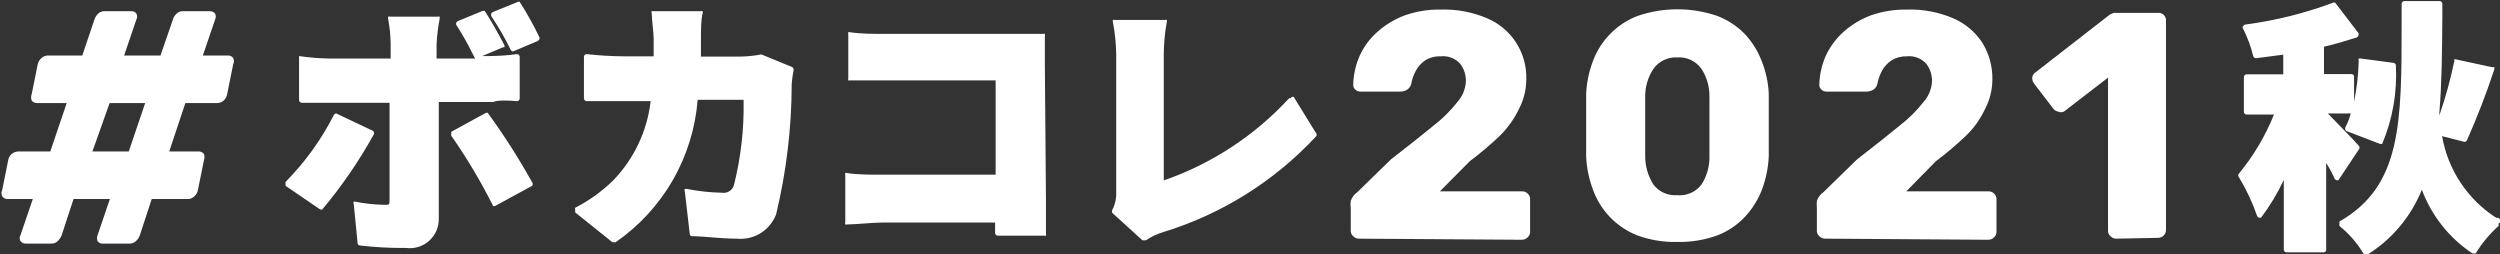 <svg width="315" height="32" viewBox="0 0 315 32" fill="none" xmlns="http://www.w3.org/2000/svg">
<rect x="0" y="0" width="315" height="32" fill="#333333" stroke="none"/>
<path d="M3.238 30.691C3.112 30.695 2.987 30.669 2.873 30.615C2.76 30.561 2.66 30.481 2.584 30.381C2.514 30.267 2.476 30.136 2.476 30.002C2.476 29.868 2.514 29.737 2.584 29.623L4.134 25.076H0.965C0.83 25.082 0.696 25.054 0.575 24.994C0.455 24.933 0.352 24.843 0.276 24.732C0.215 24.609 0.184 24.473 0.184 24.336C0.184 24.199 0.215 24.063 0.276 23.94L1.034 20.185C1.077 19.874 1.237 19.591 1.482 19.393C1.716 19.202 2.006 19.093 2.308 19.083H6.338L8.405 12.986H4.685C4.554 12.993 4.423 12.968 4.303 12.914C4.183 12.86 4.078 12.779 3.996 12.676C3.892 12.41 3.892 12.115 3.996 11.85L4.754 8.095C4.826 7.786 4.995 7.508 5.236 7.302C5.464 7.101 5.758 6.991 6.063 6.993H10.368L11.918 2.411C12.013 2.151 12.166 1.915 12.366 1.722C12.466 1.623 12.584 1.545 12.714 1.492C12.844 1.439 12.984 1.412 13.124 1.412H16.569C16.69 1.405 16.811 1.429 16.92 1.484C17.029 1.538 17.122 1.62 17.189 1.722C17.249 1.833 17.281 1.958 17.281 2.084C17.281 2.21 17.249 2.334 17.189 2.446L15.639 6.993H20.22L21.804 2.411C21.887 2.145 22.042 1.906 22.252 1.722C22.349 1.62 22.467 1.539 22.598 1.486C22.729 1.433 22.869 1.408 23.01 1.412H26.455C26.581 1.408 26.705 1.434 26.819 1.488C26.933 1.542 27.032 1.622 27.109 1.722C27.161 1.836 27.189 1.959 27.189 2.084C27.189 2.209 27.161 2.332 27.109 2.446L25.559 6.993H28.693C28.825 6.983 28.957 7.006 29.077 7.06C29.198 7.114 29.303 7.197 29.383 7.302C29.443 7.426 29.475 7.561 29.475 7.699C29.475 7.836 29.443 7.971 29.383 8.095L28.625 11.85C28.574 12.168 28.416 12.46 28.177 12.676C27.949 12.877 27.655 12.988 27.35 12.986H23.355L21.322 19.083H24.973C25.11 19.073 25.247 19.096 25.372 19.15C25.498 19.204 25.609 19.288 25.697 19.393C25.789 19.649 25.789 19.929 25.697 20.185L24.939 23.94C24.881 24.246 24.724 24.525 24.491 24.732C24.38 24.847 24.246 24.937 24.098 24.996C23.949 25.056 23.79 25.083 23.63 25.076H19.118L17.602 29.692C17.503 29.959 17.337 30.197 17.12 30.381C17.02 30.48 16.902 30.558 16.772 30.612C16.642 30.665 16.502 30.692 16.362 30.691H12.917C12.796 30.699 12.674 30.674 12.565 30.62C12.457 30.565 12.364 30.483 12.298 30.381C12.244 30.262 12.217 30.133 12.217 30.002C12.217 29.871 12.244 29.742 12.298 29.623L13.848 25.076H9.266L7.751 29.692C7.639 29.952 7.474 30.187 7.268 30.381C7.169 30.48 7.051 30.558 6.921 30.612C6.79 30.665 6.651 30.692 6.511 30.691H3.238ZM11.643 19.083H16.224L18.291 12.986H13.813L11.643 19.083ZM171.229 30.071C171.093 30.075 170.958 30.05 170.833 29.997C170.708 29.943 170.597 29.863 170.506 29.761C170.406 29.677 170.325 29.572 170.272 29.452C170.218 29.333 170.192 29.203 170.196 29.072V26.179C170.149 25.893 170.149 25.602 170.196 25.317C170.345 24.87 170.635 24.483 171.023 24.215L175.26 20.082C177.395 18.428 179.187 17.016 180.564 15.879C181.724 14.993 182.765 13.963 183.665 12.814C184.278 12.113 184.641 11.229 184.698 10.299C184.735 9.479 184.479 8.673 183.975 8.026C183.669 7.689 183.288 7.43 182.863 7.269C182.438 7.107 181.981 7.048 181.529 7.096C180.837 7.067 180.153 7.247 179.565 7.612C179.068 7.94 178.665 8.391 178.394 8.921C178.103 9.446 177.905 10.017 177.809 10.609C177.715 10.907 177.52 11.163 177.257 11.333C177.002 11.466 176.719 11.537 176.431 11.539H171.367C171.251 11.538 171.136 11.513 171.029 11.465C170.923 11.418 170.827 11.349 170.748 11.264C170.666 11.191 170.601 11.1 170.559 10.999C170.517 10.897 170.499 10.788 170.506 10.678C170.534 9.407 170.815 8.154 171.333 6.993C171.861 5.848 172.624 4.827 173.572 3.996C174.584 3.102 175.752 2.402 177.016 1.929C178.466 1.425 179.994 1.179 181.529 1.206C183.538 1.141 185.536 1.518 187.385 2.308C188.886 2.941 190.16 4.013 191.039 5.384C191.918 6.755 192.361 8.361 192.31 9.989C192.312 11.272 192.005 12.536 191.415 13.675C190.808 14.958 189.98 16.124 188.969 17.119C187.769 18.26 186.504 19.33 185.18 20.323L181.426 24.112H191.759C191.893 24.101 192.027 24.12 192.152 24.167C192.277 24.215 192.39 24.29 192.483 24.387C192.586 24.476 192.668 24.588 192.721 24.713C192.775 24.839 192.799 24.975 192.792 25.111V29.21C192.796 29.341 192.771 29.471 192.717 29.59C192.663 29.71 192.583 29.815 192.483 29.899C192.392 30 192.28 30.081 192.155 30.134C192.03 30.188 191.895 30.213 191.759 30.209L171.229 30.071ZM211.324 30.484C209.611 30.524 207.906 30.244 206.295 29.658C204.995 29.144 203.82 28.357 202.851 27.35C201.909 26.362 201.181 25.189 200.715 23.905C200.214 22.569 199.923 21.163 199.854 19.737C199.854 18.98 199.854 18.153 199.854 17.223V14.399C199.854 13.434 199.854 12.573 199.854 11.815C199.92 10.4 200.211 9.005 200.715 7.681C201.197 6.39 201.949 5.215 202.92 4.237C203.893 3.251 205.068 2.487 206.364 1.998C209.603 0.895 213.115 0.895 216.354 1.998C217.65 2.487 218.825 3.251 219.798 4.237C220.743 5.23 221.48 6.401 221.968 7.681C222.5 8.998 222.802 10.396 222.863 11.815C222.863 12.573 222.863 13.434 222.863 14.399V17.223C222.863 18.153 222.863 18.98 222.863 19.737C222.794 21.163 222.503 22.569 222.002 23.905C221.51 25.184 220.774 26.354 219.833 27.35C218.872 28.368 217.695 29.156 216.388 29.658C214.766 30.243 213.049 30.523 211.324 30.484ZM211.324 24.594C211.907 24.649 212.495 24.555 213.031 24.32C213.568 24.085 214.035 23.717 214.39 23.251C215.085 22.163 215.433 20.89 215.389 19.6C215.389 18.796 215.389 17.969 215.389 17.119V14.536C215.389 13.675 215.389 12.848 215.389 12.125C215.403 10.903 215.055 9.705 214.39 8.68C214.047 8.195 213.584 7.807 213.047 7.554C212.51 7.3 211.917 7.19 211.324 7.233C210.743 7.202 210.164 7.318 209.64 7.571C209.116 7.824 208.664 8.206 208.327 8.68C207.652 9.702 207.293 10.9 207.294 12.125C207.294 12.848 207.294 13.675 207.294 14.536V17.119C207.294 17.98 207.294 18.808 207.294 19.6C207.277 20.891 207.636 22.16 208.327 23.251C208.676 23.706 209.132 24.068 209.655 24.303C210.179 24.537 210.752 24.637 211.324 24.594ZM229.994 30.071C229.853 30.076 229.712 30.051 229.582 29.997C229.451 29.944 229.333 29.863 229.236 29.761C229.136 29.677 229.055 29.572 229.002 29.452C228.948 29.333 228.922 29.203 228.926 29.072V26.179C228.896 25.892 228.896 25.604 228.926 25.317C229.074 24.87 229.365 24.483 229.753 24.215L233.99 20.082C236.125 18.428 237.916 17.016 239.294 15.879C240.453 14.993 241.495 13.963 242.394 12.814C243.008 12.113 243.371 11.229 243.428 10.299C243.465 9.479 243.208 8.673 242.704 8.026C242.398 7.689 242.018 7.43 241.593 7.269C241.168 7.107 240.711 7.048 240.259 7.096C239.579 7.074 238.908 7.253 238.33 7.612C237.826 7.943 237.412 8.392 237.124 8.921C236.847 9.452 236.65 10.021 236.539 10.609C236.456 10.913 236.258 11.173 235.987 11.333C235.732 11.466 235.449 11.537 235.161 11.539H230.097C229.981 11.538 229.865 11.513 229.759 11.465C229.652 11.418 229.556 11.349 229.477 11.264C229.395 11.191 229.331 11.1 229.289 10.999C229.247 10.897 229.229 10.788 229.236 10.678C229.264 9.407 229.545 8.154 230.063 6.993C230.603 5.855 231.364 4.837 232.302 3.996C233.314 3.102 234.482 2.402 235.746 1.929C237.197 1.427 238.724 1.182 240.259 1.206C242.268 1.141 244.266 1.518 246.114 2.308C247.605 2.951 248.874 4.017 249.766 5.374C250.624 6.759 251.066 8.36 251.04 9.989C251.042 11.272 250.734 12.536 250.144 13.675C249.551 14.965 248.722 16.134 247.699 17.119C246.499 18.26 245.234 19.33 243.91 20.323L240.19 24.112H250.523C250.657 24.101 250.791 24.12 250.916 24.167C251.042 24.215 251.155 24.29 251.247 24.387C251.35 24.476 251.432 24.588 251.485 24.713C251.539 24.839 251.564 24.975 251.557 25.111V29.21C251.561 29.341 251.535 29.471 251.481 29.59C251.427 29.71 251.348 29.815 251.247 29.899C251.156 30 251.044 30.081 250.919 30.134C250.794 30.188 250.659 30.213 250.523 30.209L229.994 30.071ZM266.644 30.071C266.509 30.071 266.375 30.044 266.25 29.99C266.126 29.937 266.014 29.859 265.92 29.761C265.82 29.677 265.74 29.572 265.686 29.452C265.633 29.333 265.606 29.203 265.611 29.072V9.782L260.065 14.054C259.947 14.111 259.817 14.142 259.686 14.142C259.555 14.142 259.425 14.111 259.307 14.054C259.172 14.032 259.043 13.98 258.93 13.903C258.816 13.826 258.722 13.725 258.652 13.606L256.276 10.506C256.108 10.278 256.034 9.995 256.069 9.714C256.095 9.575 256.152 9.444 256.235 9.331C256.319 9.217 256.427 9.125 256.551 9.059L265.852 1.826L266.334 1.619H266.851H271.914C272.048 1.608 272.182 1.627 272.308 1.674C272.434 1.72 272.549 1.794 272.643 1.889C272.738 1.984 272.812 2.098 272.858 2.224C272.905 2.35 272.923 2.484 272.913 2.618V28.969C272.915 29.096 272.891 29.223 272.844 29.341C272.797 29.459 272.727 29.567 272.638 29.658C272.544 29.756 272.432 29.834 272.307 29.887C272.183 29.94 272.05 29.968 271.914 29.968L266.644 30.071ZM61.486 14.226C61.397 14.191 61.299 14.191 61.21 14.226L56.87 16.603C56.855 16.635 56.847 16.67 56.847 16.706C56.847 16.742 56.855 16.777 56.87 16.809C56.836 16.91 56.836 17.019 56.87 17.119C58.845 19.935 60.606 22.894 62.14 25.972C62.14 25.972 62.14 25.972 62.347 25.972L67.031 23.423C67.094 23.359 67.13 23.272 67.13 23.182C67.13 23.092 67.094 23.005 67.031 22.941C65.36 19.938 63.508 17.039 61.486 14.261V14.226ZM47.122 16.672C47.109 16.627 47.087 16.586 47.057 16.551C47.027 16.515 46.991 16.486 46.95 16.465L42.369 14.295C42.303 14.296 42.238 14.316 42.183 14.353C42.128 14.389 42.085 14.441 42.058 14.502C40.483 17.599 38.438 20.434 35.996 22.906C35.972 22.948 35.959 22.996 35.959 23.044C35.959 23.093 35.972 23.14 35.996 23.182C35.967 23.26 35.967 23.345 35.996 23.423L40.336 26.386C40.425 26.42 40.523 26.42 40.612 26.386C43.05 23.473 45.207 20.336 47.053 17.016C47.098 16.973 47.129 16.916 47.141 16.855C47.153 16.793 47.147 16.729 47.122 16.672ZM65.55 0.241C65.502 0.219 65.449 0.208 65.395 0.208C65.342 0.208 65.289 0.219 65.24 0.241L62.106 1.516C62.057 1.531 62.013 1.557 61.977 1.593C61.941 1.629 61.914 1.673 61.899 1.722C61.867 1.823 61.867 1.931 61.899 2.032C62.81 3.387 63.627 4.803 64.345 6.269C64.371 6.33 64.414 6.382 64.469 6.418C64.524 6.455 64.589 6.475 64.655 6.476L67.755 5.167L67.961 4.96C67.996 4.872 67.996 4.773 67.961 4.685C67.226 3.154 66.398 1.671 65.481 0.241H65.55ZM65.137 12.745C65.228 12.745 65.316 12.709 65.38 12.644C65.445 12.58 65.481 12.492 65.481 12.4V7.165C65.481 7.073 65.445 6.986 65.38 6.921C65.316 6.856 65.228 6.82 65.137 6.82C63.995 6.972 62.845 7.053 61.693 7.062H60.762L63.38 5.959C63.437 5.971 63.495 5.971 63.552 5.959C63.587 5.87 63.587 5.772 63.552 5.684C62.898 4.444 61.865 2.549 61.072 1.378C61.029 1.359 60.982 1.349 60.935 1.349C60.887 1.349 60.84 1.359 60.797 1.378L57.697 2.652C57.648 2.667 57.604 2.694 57.568 2.73C57.532 2.766 57.505 2.81 57.49 2.859C57.456 2.947 57.456 3.046 57.49 3.135C58.264 4.332 58.966 5.574 59.591 6.855L59.867 7.371H55.01V5.546C55.062 4.493 55.189 3.446 55.389 2.411C55.42 2.311 55.42 2.202 55.389 2.101C55.3 2.067 55.202 2.067 55.113 2.101H49.189C49.1 2.067 49.002 2.067 48.913 2.101C48.881 2.202 48.881 2.311 48.913 2.411C49.102 3.434 49.206 4.471 49.223 5.511V7.371H41.37C40.217 7.352 39.066 7.26 37.925 7.096C37.887 7.08 37.846 7.072 37.804 7.072C37.763 7.072 37.722 7.08 37.684 7.096C37.658 7.174 37.658 7.259 37.684 7.337V12.607C37.684 12.699 37.72 12.786 37.785 12.851C37.849 12.915 37.937 12.952 38.028 12.952C38.993 12.952 40.44 12.952 41.473 12.952H49.085C49.085 15.363 49.085 24.112 49.085 25.008C49.085 25.903 49.085 25.8 48.259 25.8C47.102 25.773 45.949 25.646 44.814 25.421C44.776 25.405 44.735 25.396 44.693 25.396C44.652 25.396 44.611 25.405 44.573 25.421C44.545 25.461 44.53 25.509 44.53 25.559C44.53 25.608 44.545 25.656 44.573 25.696L45.055 30.622C45.055 30.622 45.055 30.898 45.365 30.932C47.286 31.158 49.218 31.262 51.152 31.242C51.676 31.312 52.21 31.267 52.715 31.111C53.22 30.955 53.685 30.691 54.078 30.337C54.471 29.983 54.783 29.548 54.991 29.062C55.2 28.576 55.3 28.051 55.286 27.522V12.848H62.175C62.588 12.607 64.035 12.642 65.137 12.745ZM95.931 6.855C95.045 7.025 94.147 7.117 93.245 7.13H88.319C88.319 6.373 88.319 5.58 88.319 4.788C88.319 3.996 88.319 2.48 88.525 1.688C88.55 1.646 88.562 1.599 88.562 1.55C88.562 1.502 88.55 1.454 88.525 1.412C88.437 1.378 88.339 1.378 88.25 1.412H82.36C82.322 1.396 82.281 1.388 82.239 1.388C82.198 1.388 82.157 1.396 82.119 1.412C82.094 1.454 82.082 1.502 82.082 1.55C82.082 1.599 82.094 1.646 82.119 1.688C82.119 2.446 82.36 4.134 82.36 4.822V7.096H78.537C76.994 7.084 75.453 6.991 73.921 6.82C73.829 6.82 73.742 6.856 73.677 6.921C73.612 6.986 73.576 7.073 73.576 7.165V12.4C73.576 12.492 73.612 12.58 73.677 12.644C73.742 12.709 73.829 12.745 73.921 12.745C75.436 12.745 77.365 12.745 78.537 12.745H81.981C81.548 16.503 79.889 20.013 77.262 22.734C75.847 24.115 74.233 25.276 72.474 26.179C72.455 26.222 72.445 26.269 72.445 26.317C72.445 26.364 72.455 26.411 72.474 26.454C72.474 26.454 72.474 26.661 72.474 26.764L77.159 30.519C77.159 30.519 77.158 30.519 77.365 30.519C77.397 30.534 77.433 30.542 77.469 30.542C77.504 30.542 77.54 30.534 77.572 30.519C80.519 28.483 82.976 25.816 84.763 22.712C86.551 19.607 87.624 16.144 87.906 12.573H93.692C93.767 16.181 93.362 19.784 92.487 23.285C92.405 23.611 92.204 23.895 91.923 24.08C91.643 24.265 91.303 24.338 90.971 24.284C89.479 24.254 87.992 24.093 86.528 23.802H86.287C86.26 23.849 86.245 23.902 86.245 23.957C86.245 24.011 86.26 24.065 86.287 24.112L86.906 29.451C86.906 29.451 86.907 29.761 87.217 29.761C88.698 29.761 90.661 30.071 92.831 30.071C93.88 30.177 94.935 29.935 95.832 29.381C96.729 28.826 97.418 27.991 97.791 27.005C99.087 21.624 99.746 16.11 99.755 10.575C99.798 9.985 99.879 9.398 99.996 8.818C100.004 8.742 99.989 8.664 99.952 8.596C99.915 8.529 99.858 8.474 99.789 8.439L95.931 6.855ZM131.651 7.992C131.651 7.027 131.651 5.718 131.651 4.547C131.686 4.458 131.686 4.36 131.651 4.271C131.613 4.255 131.573 4.247 131.531 4.247C131.49 4.247 131.449 4.255 131.41 4.271H128.31H111.432C110.261 4.271 108.435 4.271 107.126 4.065C107.089 4.046 107.048 4.037 107.006 4.037C106.964 4.037 106.923 4.046 106.885 4.065C106.851 4.153 106.851 4.252 106.885 4.34V9.886C106.859 9.964 106.859 10.049 106.885 10.127C106.923 10.143 106.964 10.152 107.006 10.152C107.047 10.152 107.088 10.143 107.126 10.127C108.159 10.127 109.985 10.127 111.466 10.127H125.451V22.011H111.087C109.537 22.011 108.022 22.011 106.747 21.804C106.669 21.778 106.585 21.778 106.506 21.804C106.488 21.841 106.479 21.883 106.479 21.925C106.479 21.966 106.488 22.008 106.506 22.045V28.039C106.488 28.076 106.479 28.118 106.479 28.16C106.479 28.201 106.488 28.242 106.506 28.28C106.539 28.295 106.574 28.303 106.609 28.303C106.645 28.303 106.68 28.295 106.713 28.28C107.849 28.28 109.916 28.039 111.225 28.039H125.382V29.348C125.382 29.439 125.419 29.527 125.483 29.591C125.548 29.656 125.635 29.692 125.727 29.692H131.548C131.587 29.708 131.627 29.716 131.669 29.716C131.71 29.716 131.751 29.708 131.789 29.692C131.824 29.604 131.824 29.505 131.789 29.417C131.789 28.142 131.789 26.282 131.789 25.145L131.651 7.992ZM162.652 12.4C162.614 12.384 162.574 12.376 162.532 12.376C162.491 12.376 162.45 12.384 162.412 12.4C158.085 17.093 152.666 20.642 146.636 22.734V6.889C146.642 5.514 146.769 4.143 147.014 2.79C147.049 2.702 147.049 2.603 147.014 2.514C146.937 2.485 146.851 2.485 146.773 2.514H140.47C140.392 2.485 140.306 2.485 140.228 2.514C140.207 2.557 140.196 2.605 140.196 2.652C140.196 2.7 140.207 2.747 140.228 2.79C140.489 4.141 140.627 5.513 140.642 6.889V24.112C140.688 24.91 140.522 25.707 140.16 26.42C140.127 26.484 140.109 26.555 140.109 26.626C140.109 26.698 140.127 26.769 140.16 26.833L143.949 30.278H144.19H144.397C145.06 29.82 145.793 29.471 146.567 29.244C153.934 26.99 160.576 22.831 165.822 17.188C165.872 17.131 165.901 17.058 165.901 16.982C165.901 16.906 165.872 16.832 165.822 16.775L162.997 12.194C162.916 12.183 162.832 12.197 162.759 12.234C162.685 12.271 162.624 12.329 162.584 12.4H162.652ZM294.614 22.734L297.232 18.807C297.277 18.748 297.301 18.675 297.301 18.601C297.301 18.526 297.277 18.453 297.232 18.394C296.681 17.739 294.338 15.363 293.305 14.295H296.198C296.038 14.905 295.807 15.495 295.51 16.052C295.475 16.14 295.475 16.239 295.51 16.327C295.524 16.376 295.551 16.421 295.587 16.457C295.623 16.493 295.667 16.519 295.716 16.534L299.85 18.118C299.949 18.159 300.06 18.159 300.16 18.118C301.47 15.007 302.059 11.639 301.882 8.267C301.884 8.186 301.857 8.108 301.807 8.045C301.756 7.982 301.685 7.939 301.606 7.923L297.438 7.371H297.197C297.163 7.46 297.163 7.558 297.197 7.647C297.159 9.383 296.963 11.113 296.612 12.814V9.645C296.612 9.601 296.603 9.558 296.585 9.518C296.567 9.477 296.542 9.442 296.509 9.412C296.476 9.383 296.438 9.361 296.396 9.348C296.355 9.334 296.311 9.33 296.267 9.335H292.823V5.89C294.269 5.546 295.647 5.132 296.956 4.719C297.052 4.667 297.126 4.581 297.163 4.478C297.187 4.43 297.2 4.377 297.2 4.323C297.2 4.269 297.187 4.216 297.163 4.168L294.235 0.344C294.192 0.323 294.145 0.312 294.097 0.312C294.049 0.312 294.002 0.323 293.959 0.344C290.378 1.68 286.657 2.605 282.868 3.1C282.815 3.115 282.766 3.141 282.724 3.177C282.683 3.213 282.65 3.257 282.627 3.307C282.59 3.35 282.57 3.405 282.57 3.462C282.57 3.518 282.59 3.574 282.627 3.617C283.186 4.711 283.614 5.867 283.901 7.062C283.923 7.138 283.967 7.205 284.029 7.255C284.091 7.304 284.167 7.333 284.246 7.337L287.69 6.889V9.369H283.075C282.989 9.369 282.906 9.4 282.843 9.458C282.779 9.515 282.738 9.594 282.73 9.679V14.088C282.73 14.18 282.766 14.267 282.831 14.332C282.895 14.397 282.983 14.433 283.075 14.433H286.519C285.434 17.14 283.935 19.661 282.076 21.907C282.034 21.962 282.011 22.028 282.011 22.097C282.011 22.166 282.034 22.232 282.076 22.286C283.019 23.829 283.792 25.469 284.384 27.178C284.399 27.235 284.43 27.288 284.472 27.33C284.514 27.373 284.567 27.403 284.625 27.419C284.713 27.453 284.811 27.453 284.9 27.419C286.016 25.938 286.975 24.345 287.759 22.665V31.483C287.768 31.569 287.808 31.648 287.872 31.705C287.935 31.762 288.018 31.794 288.104 31.793H292.788C292.87 31.793 292.949 31.761 293.007 31.702C293.065 31.644 293.098 31.566 293.098 31.483V20.529C293.505 21.167 293.863 21.835 294.166 22.528C294.24 22.633 294.351 22.706 294.476 22.734C294.5 22.725 294.523 22.713 294.545 22.7L294.614 22.734ZM314.592 27.488C312.786 26.341 311.241 24.829 310.054 23.05C308.868 21.27 308.067 19.262 307.703 17.154L310.528 17.878C310.593 17.873 310.656 17.851 310.71 17.815C310.764 17.779 310.808 17.729 310.838 17.671C312.135 14.757 313.284 11.779 314.282 8.749C314.317 8.661 314.317 8.562 314.282 8.473C314.245 8.455 314.203 8.446 314.162 8.446C314.12 8.446 314.079 8.455 314.041 8.473L309.253 7.44C309.253 7.44 309.253 7.44 309.253 7.647C308.775 9.982 308.142 12.284 307.359 14.536C307.359 14.536 307.359 14.295 307.359 14.192C307.669 10.506 307.703 6.545 307.737 1.929V0.482C307.737 0.391 307.701 0.303 307.637 0.239C307.572 0.174 307.484 0.138 307.393 0.138H302.949C302.858 0.138 302.771 0.174 302.706 0.239C302.641 0.303 302.605 0.391 302.605 0.482V2.756C302.605 15.535 302.605 23.423 294.786 27.901C294.767 27.944 294.757 27.991 294.757 28.039C294.757 28.086 294.767 28.133 294.786 28.177C294.762 28.225 294.749 28.278 294.749 28.331C294.749 28.385 294.762 28.439 294.786 28.487C295.983 29.446 296.999 30.612 297.783 31.931C297.783 31.931 297.783 31.931 297.99 32.104H298.265C301.374 30.172 303.787 27.301 305.154 23.905C306.379 27.186 308.61 29.995 311.527 31.931H311.733C311.766 31.947 311.801 31.954 311.837 31.954C311.872 31.954 311.908 31.947 311.94 31.931C312.718 30.648 313.681 29.488 314.799 28.487C314.823 28.439 314.836 28.385 314.836 28.331C314.836 28.278 314.823 28.225 314.799 28.177C314.895 28.14 314.972 28.067 315.014 27.973C315.056 27.88 315.059 27.773 315.023 27.677C314.986 27.581 314.913 27.504 314.82 27.462C314.726 27.42 314.62 27.416 314.524 27.453L314.592 27.488Z" fill="white"/>
</svg>
